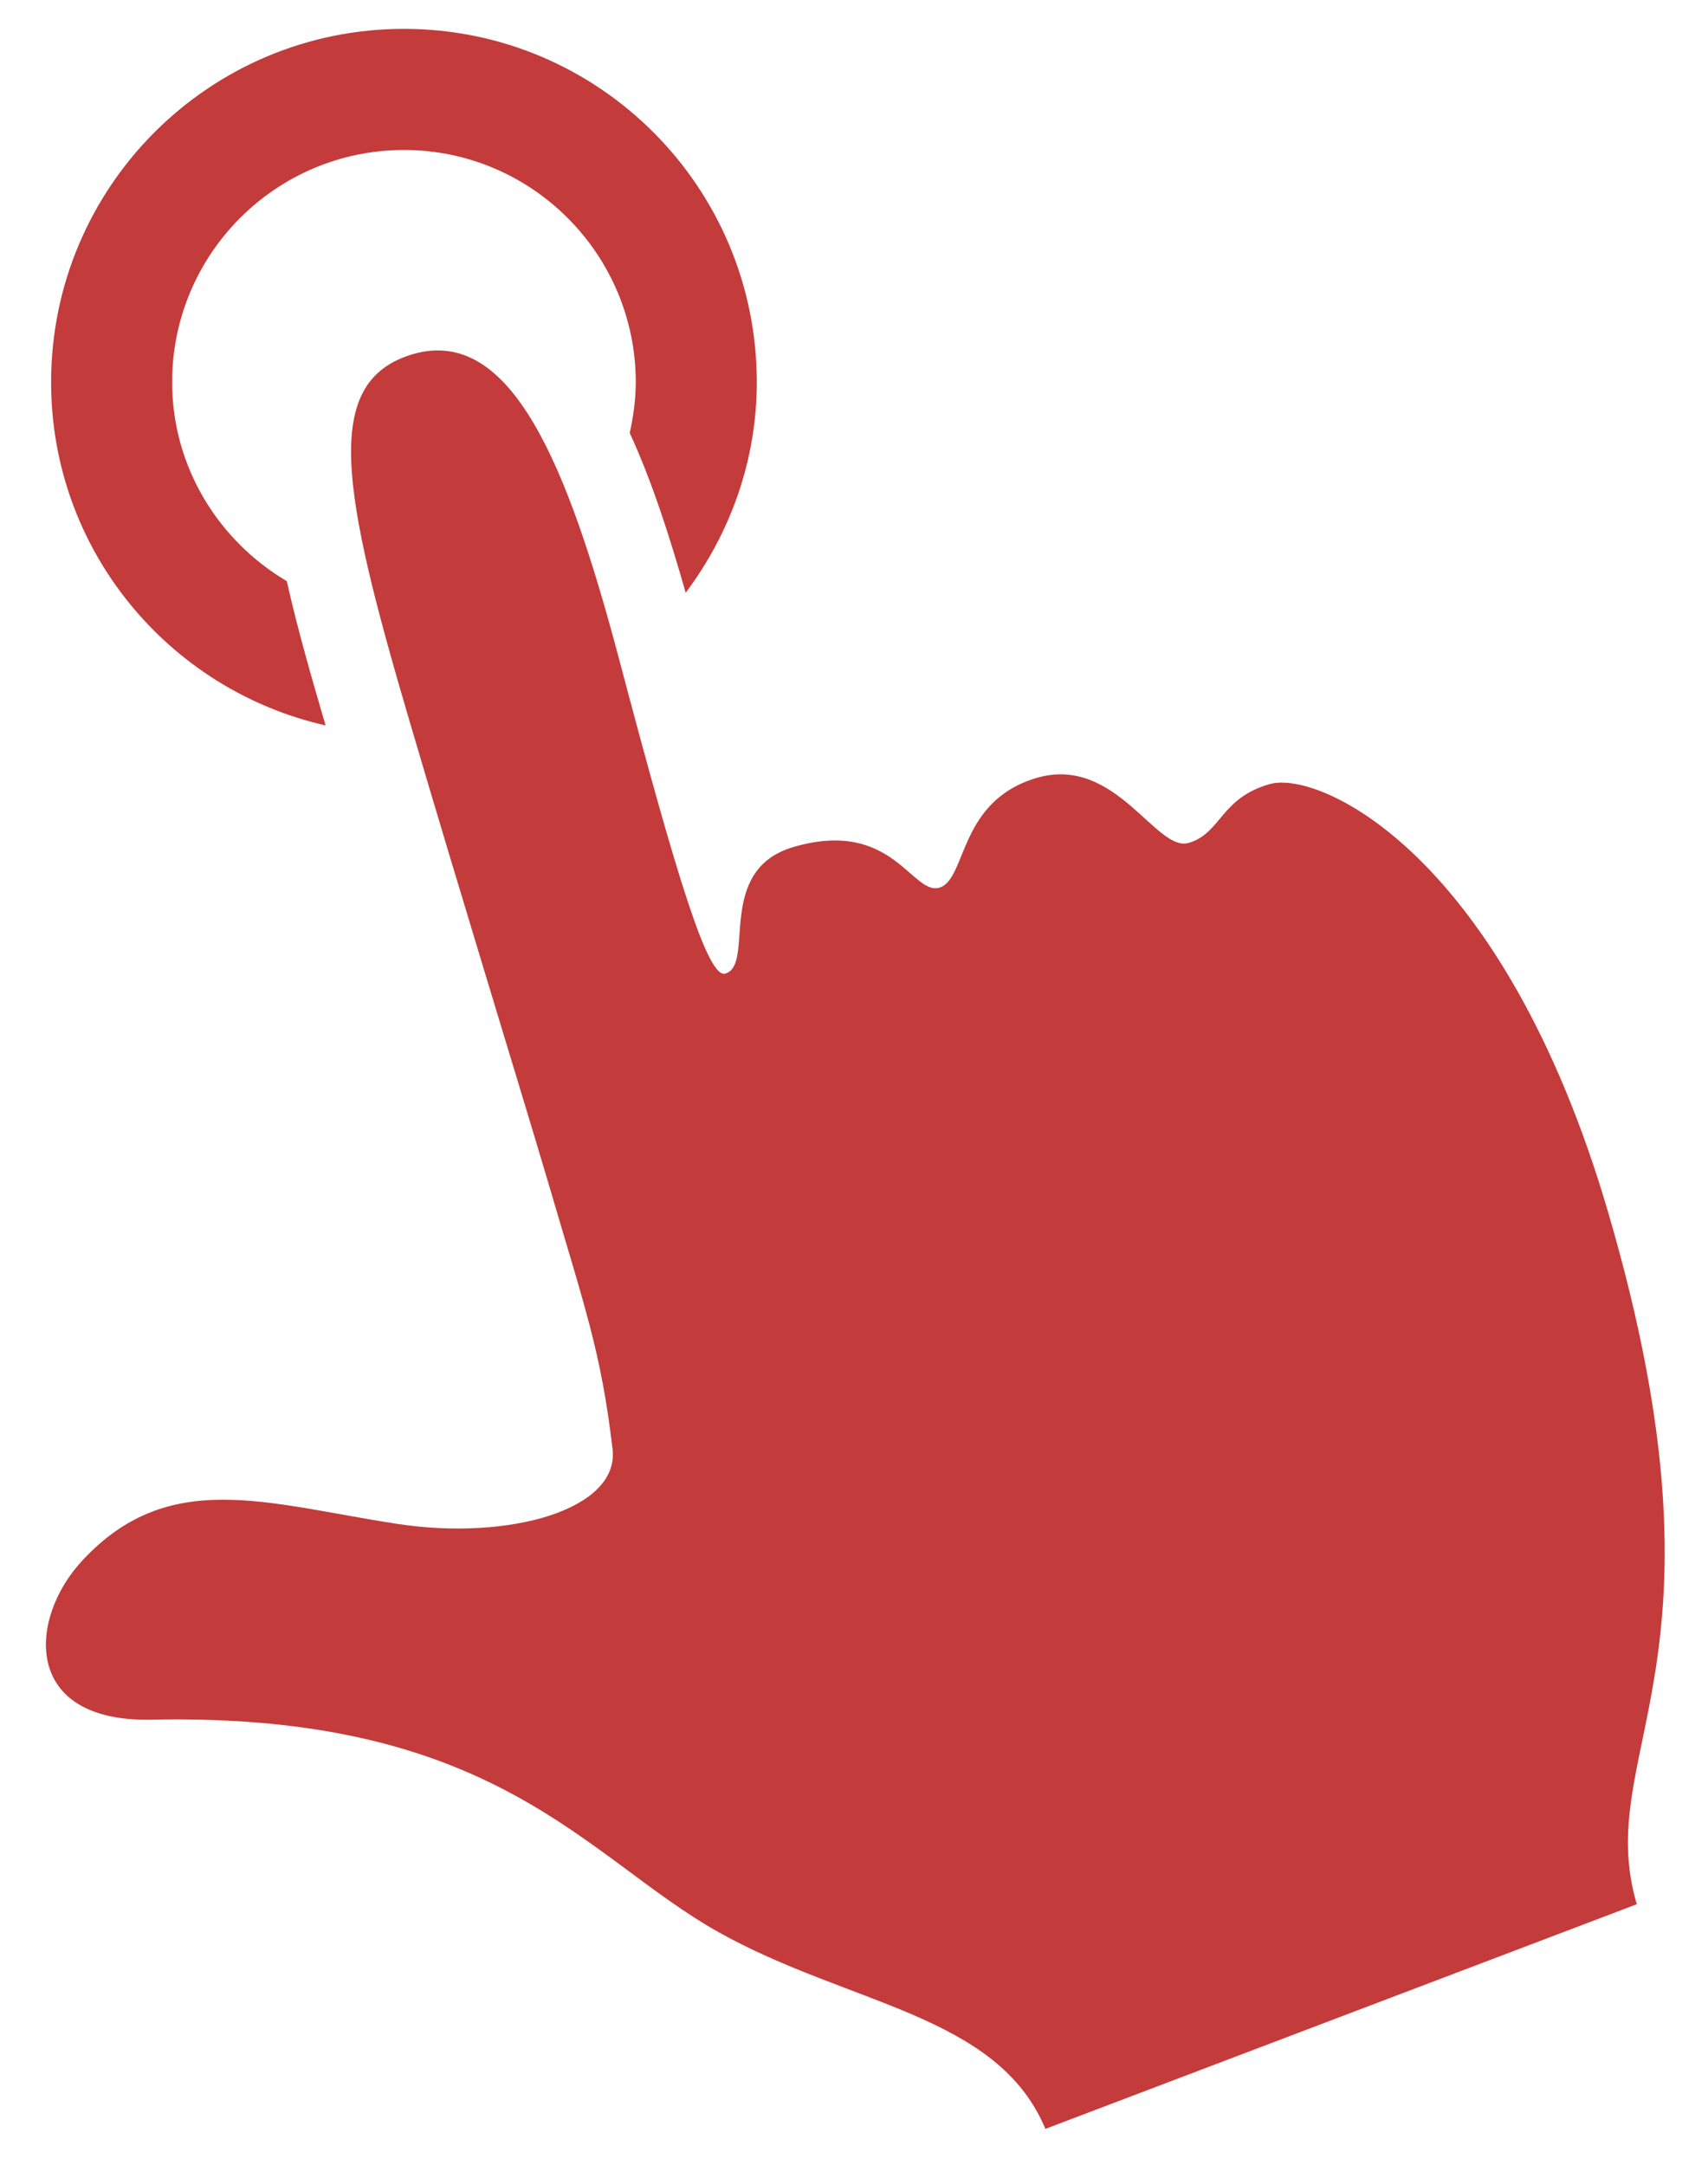 <?xml version="1.0" encoding="iso-8859-1"?>
<!-- Generator: Adobe Illustrator 21.0.0, SVG Export Plug-In . SVG Version: 6.00 Build 0)  -->
<svg version="1.1" id="Camada_1" xmlns="http://www.w3.org/2000/svg" xmlns:xlink="http://www.w3.org/1999/xlink" x="0px" y="0px"
	 viewBox="0 0 236.671 300" style="enable-background:new 0 0 236.671 300;" xml:space="preserve">
<g>
	<g>
		<path style="fill:#C33B3B;" d="M45.115,100.523c-1.984-6.762-3.926-13.51-5.373-19.988c-9.455-5.599-15.891-15.834-15.891-27.572
			c0-17.776,14.402-32.179,32.123-32.179c17.72,0,32.122,14.459,32.122,32.179c0,2.424-0.34,4.763-0.837,7.031
			c3.104,6.748,5.543,14.388,7.754,22.143c6.096-8.137,9.853-18.216,9.853-29.174C104.866,25.93,82.992,4,55.974,4
			C28.955,4,7.081,25.93,7.081,52.963C7.081,76.212,23.355,95.59,45.115,100.523L45.115,100.523z M45.115,100.523"/>
		<path style="fill:#C33B3B;" d="M11.348,216.31c12.007-13.013,25.573-7.924,43.69-5.146c15.551,2.382,30.832-1.999,29.84-10.363
			c-1.602-13.622-3.871-19.704-9.03-37.325c-4.153-14.005-11.95-39.252-19.038-63.337c-9.526-32.293-12.305-47.291,0.382-51.061
			c13.68-3.983,21.491,15.452,28.621,42.357c8.094,30.634,12.304,44.2,14.686,43.477c4.21-1.22-1.502-14.346,9.469-17.55
			c13.722-3.998,16.387,6.747,20.2,5.642c3.828-1.162,2.552-12.021,13.524-15.224c10.958-3.162,16.501,10.405,21.037,9.015
			c4.479-1.318,4.366-6.195,11.185-8.137c6.762-1.985,32.335,9.413,46.95,59.425c18.386,62.841-2.325,74.479,3.941,95.785
			L144.855,295c-6.649-15.948-27.189-17.11-45.363-27.302c-18.329-10.306-30.733-30.407-78.463-29.401
			C3.041,238.68,3.92,224.334,11.348,216.31L11.348,216.31z M11.348,216.31"/>
	</g>
</g>
</svg>
